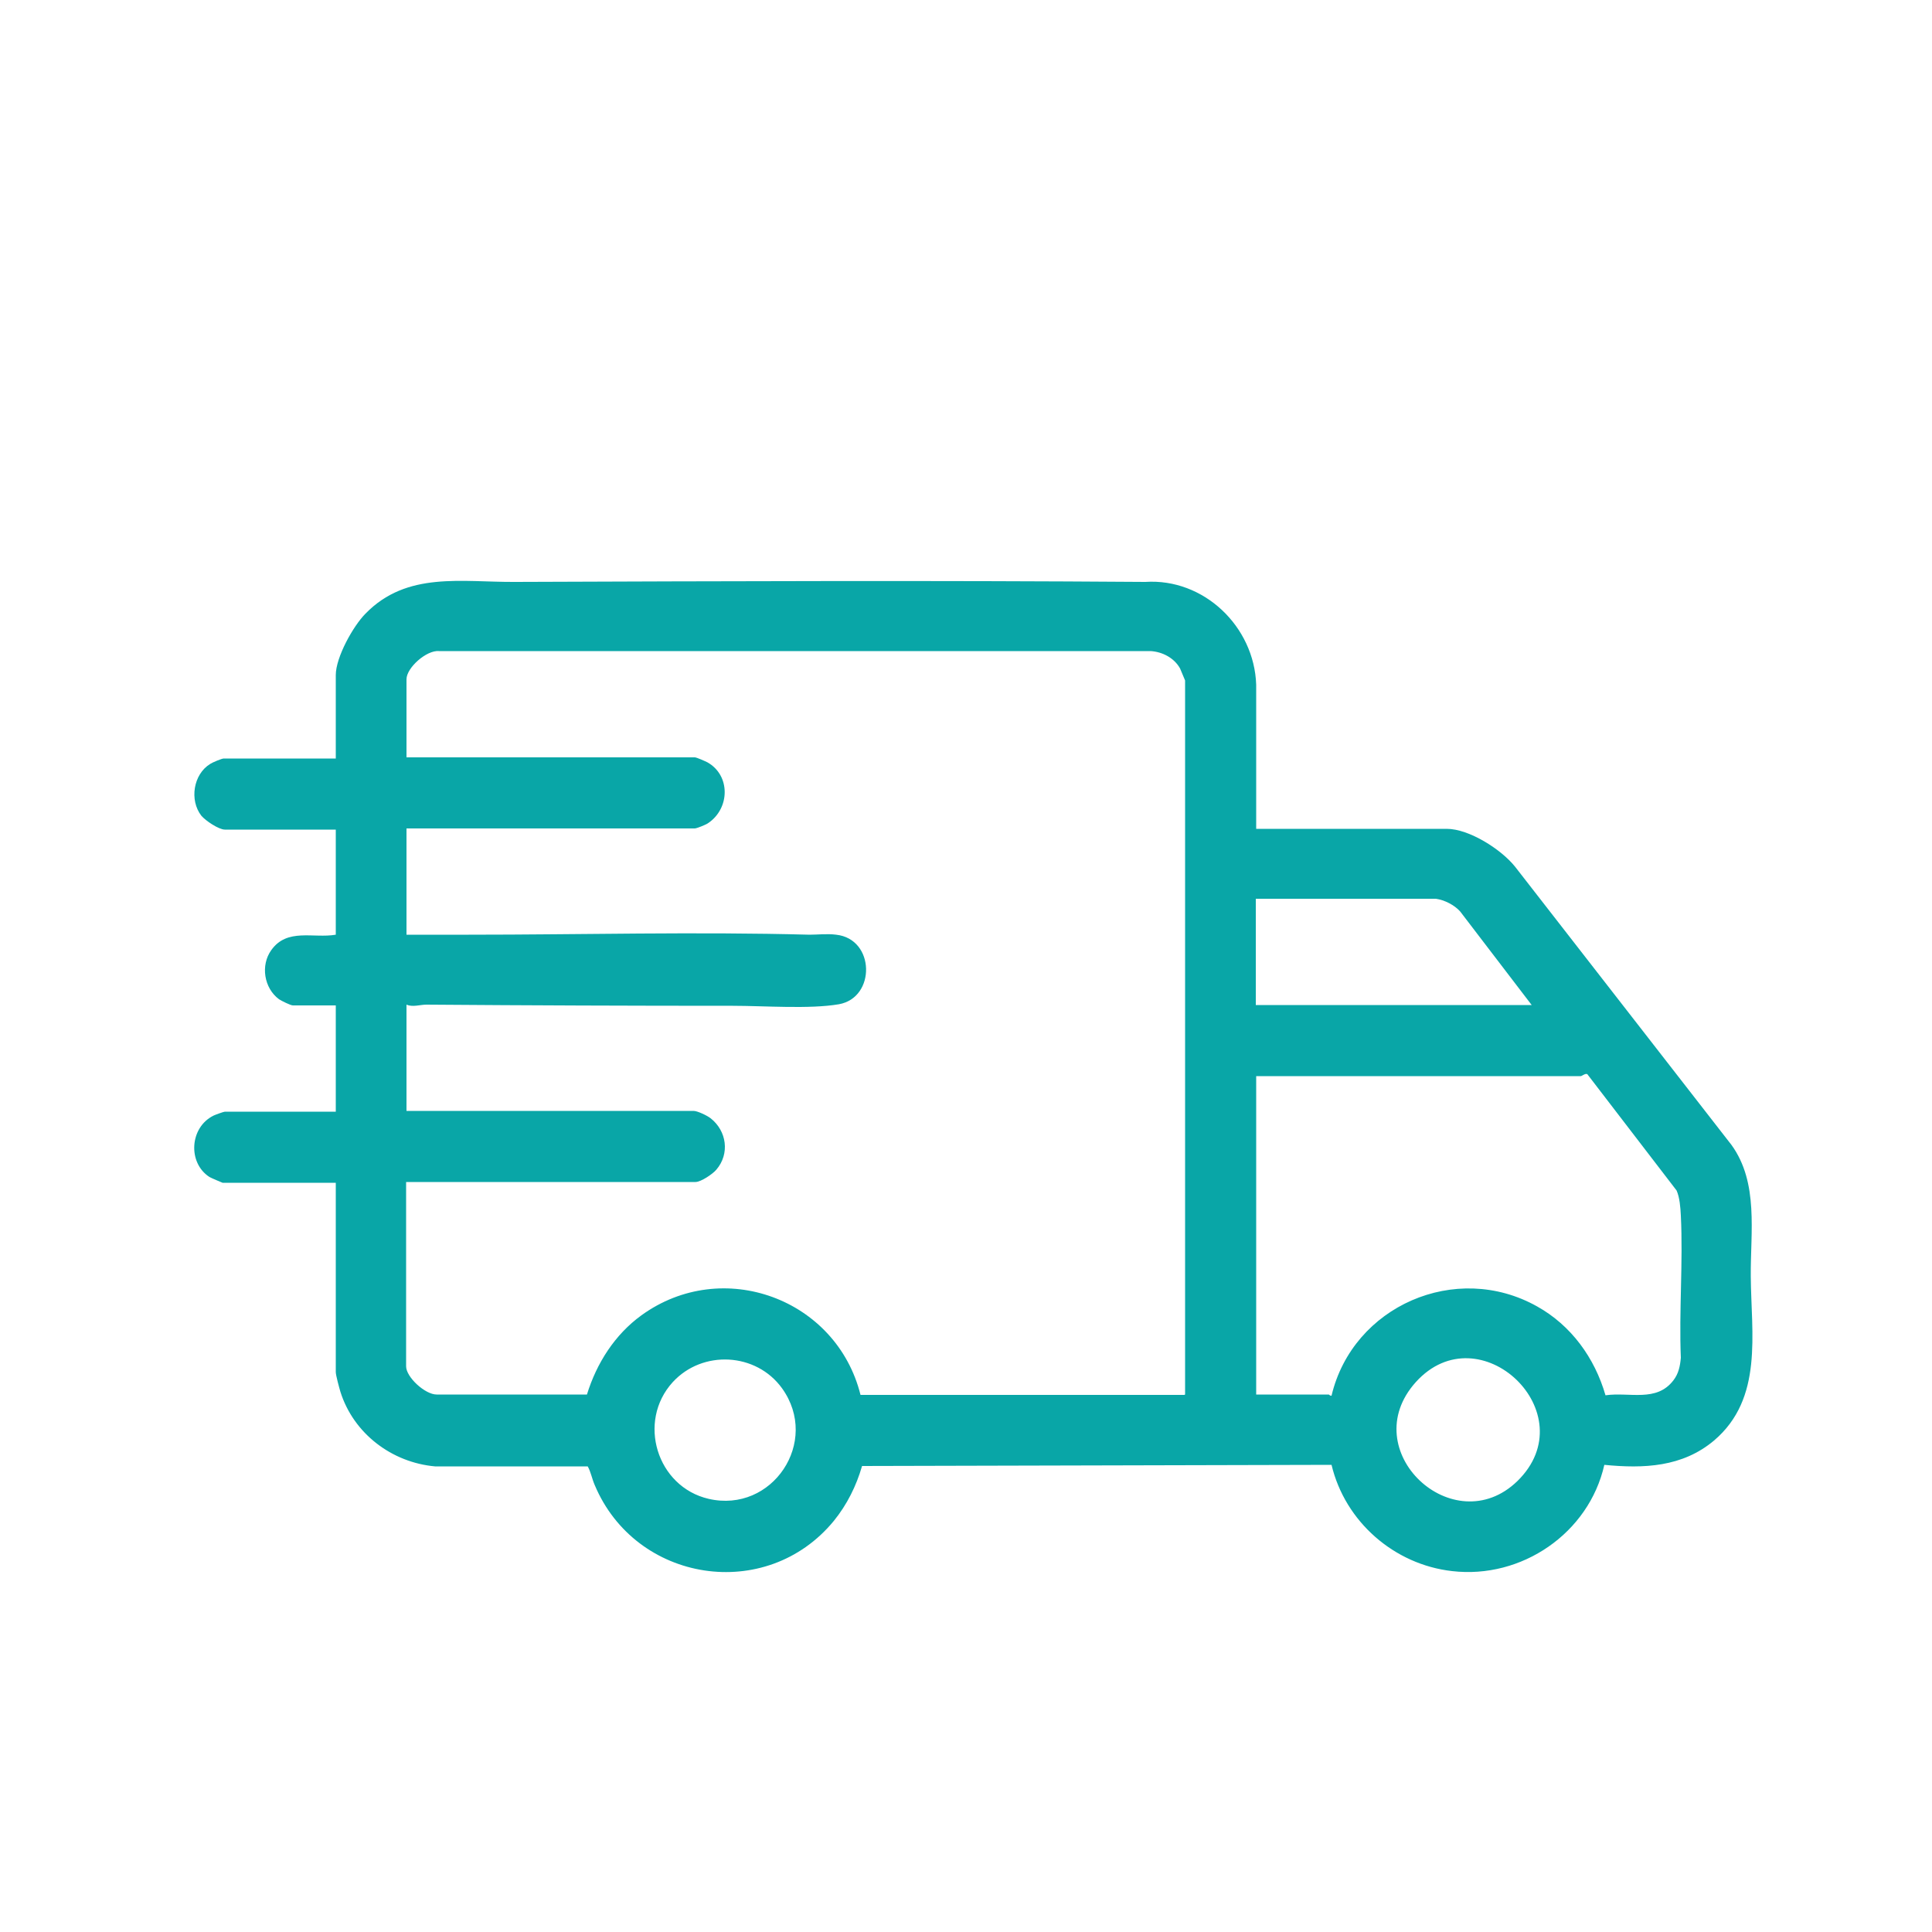 <svg xmlns="http://www.w3.org/2000/svg" id="Layer_1" data-name="Layer 1" viewBox="0 0 50 50"><defs><style> .cls-1 { fill: #09a6a7; } </style></defs><path class="cls-1" d="M32.51,21.45h4.93c.58,0,1.41.53,1.77.98l5.6,7.2c.71.98.49,2.26.5,3.4.01,1.49.33,3.16-.95,4.25-.82.69-1.82.73-2.84.63-.4,1.77-2.14,2.96-3.94,2.75-1.5-.17-2.77-1.28-3.12-2.75l-12.15.03c-.15.52-.39,1-.73,1.42-1.75,2.13-5.13,1.6-6.19-.93-.07-.16-.1-.34-.18-.48h-3.95c-1.12-.1-2.11-.85-2.45-1.93-.03-.1-.12-.43-.12-.51v-4.9h-2.93s-.29-.12-.34-.15c-.57-.37-.51-1.29.11-1.59.04-.02.26-.1.29-.1h2.87v-2.75h-1.11c-.06,0-.3-.12-.36-.16-.39-.29-.48-.88-.2-1.27.41-.58,1.09-.3,1.67-.4v-2.72h-2.87c-.16,0-.5-.23-.61-.36-.31-.4-.21-1.07.23-1.34.06-.04.3-.14.35-.14h2.9v-2.16c0-.46.45-1.27.77-1.59,1.07-1.1,2.49-.81,3.88-.82,5.41-.02,10.87-.04,16.3,0,1.51-.1,2.82,1.15,2.87,2.66v3.75ZM30.67,36.09v-18.48s-.11-.26-.13-.31c-.15-.27-.45-.43-.76-.45H11.36c-.32-.03-.84.43-.84.73v2.02h7.46c.05,0,.27.1.33.13.6.34.58,1.19.02,1.57-.05.04-.3.14-.35.14h-7.46v2.75h1.61c2.92,0,5.88-.08,8.82,0,.21,0,.46-.03.69,0,1.01.11,1.03,1.63.07,1.8-.76.13-1.93.04-2.74.04-2.64,0-5.29-.01-7.94-.03-.15,0-.35.07-.51,0v2.75h7.43c.1,0,.35.12.44.19.42.33.5.92.15,1.33-.09.11-.4.32-.54.32h-7.49v4.77c0,.28.49.73.79.73h3.89c.25-.81.72-1.55,1.41-2.05,2.1-1.52,5.05-.43,5.67,2.06h8.38ZM37.16,23.26h-4.66v2.75h7.14s-1.85-2.42-1.85-2.42c-.15-.17-.41-.3-.63-.33ZM40.9,27.85h-8.39v8.24h1.88s.04.04.07.03c.55-2.32,3.22-3.49,5.32-2.31.88.49,1.49,1.33,1.77,2.3.62-.09,1.32.19,1.76-.39.13-.17.17-.36.19-.58-.05-1.21.06-2.47,0-3.68-.01-.21-.03-.47-.11-.65l-2.31-3.01c-.05-.03-.14.05-.17.05ZM17.41,35.77c-.93,1.02-.41,2.71.93,3.02,1.65.38,2.89-1.48,1.9-2.86-.67-.93-2.06-1-2.83-.16ZM36.64,35.77c-1.59,1.77.98,4.16,2.63,2.56,1.79-1.75-.98-4.39-2.63-2.56Z"></path></svg>